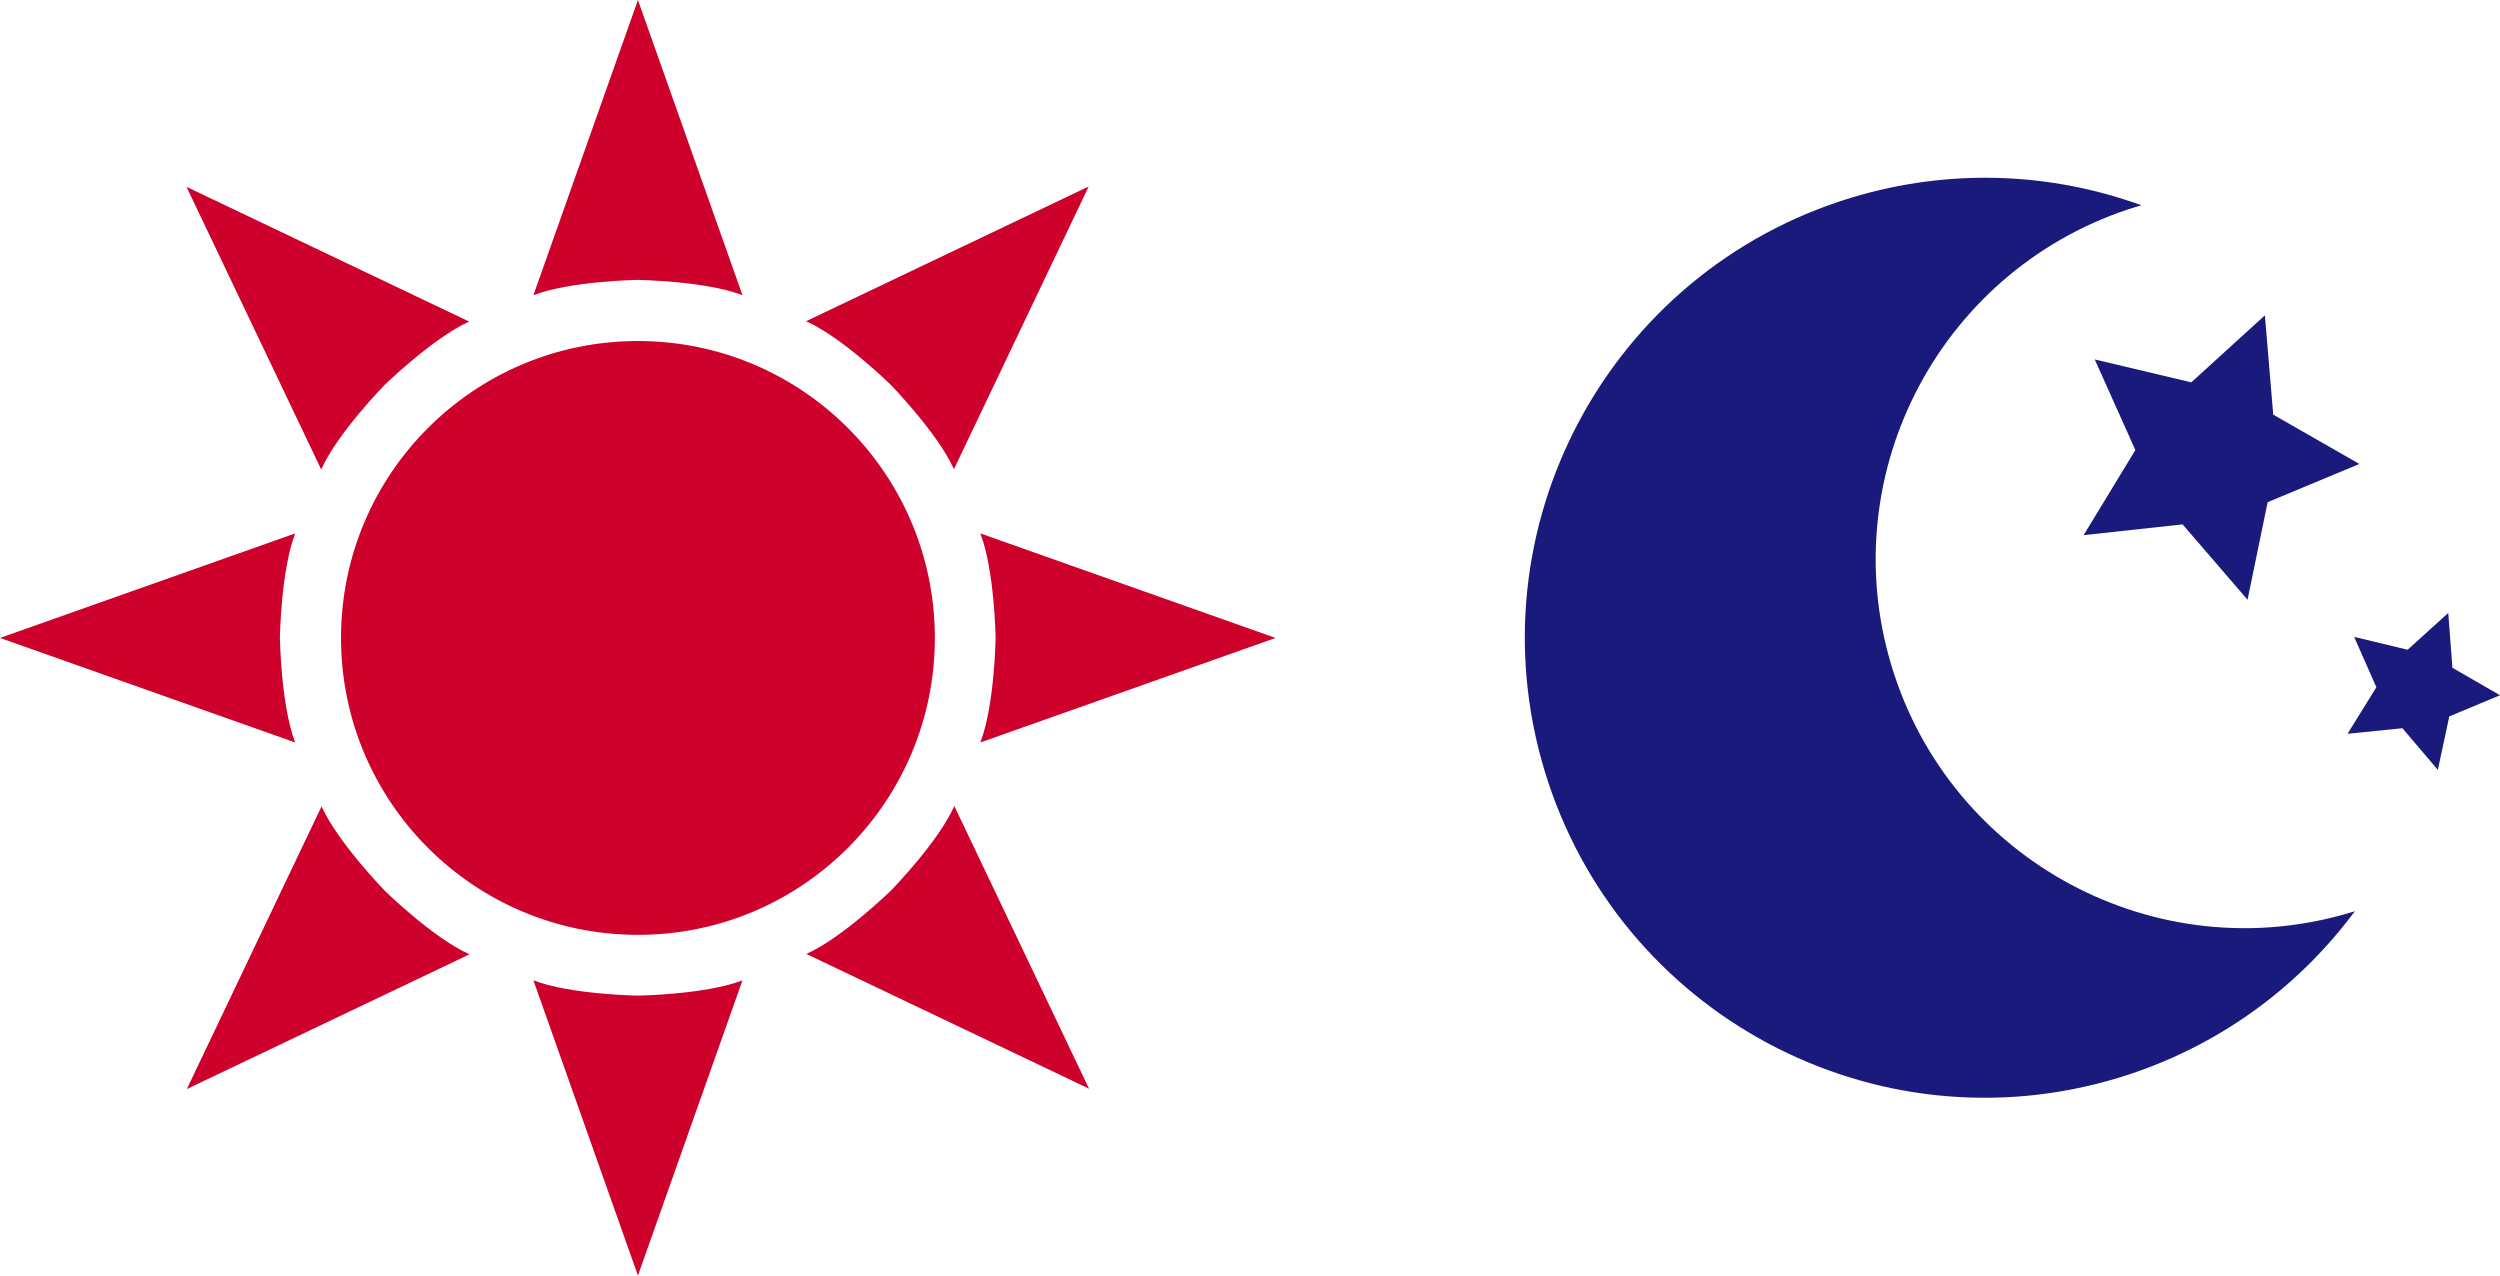 <?xml version="1.0" encoding="UTF-8"?><svg id="_レイヤー_1" xmlns="http://www.w3.org/2000/svg" viewBox="0 0 71.99 36.73"><defs><style>.cls-1{fill:#1a1a7c;}.cls-1,.cls-2{stroke-width:0px;}.cls-2{fill:#ce002c;}</style></defs><circle class="cls-2" cx="18.37" cy="18.37" r="8.55"/><path class="cls-2" d="M18.37,8.06s1.95.03,3.01.44L18.37,0l-3.01,8.5c1.06-.41,3.01-.44,3.01-.44Z"/><path class="cls-2" d="M11.08,11.08s1.4-1.36,2.43-1.82l-8.14-3.88,3.88,8.14c.46-1.04,1.82-2.43,1.82-2.43Z"/><path class="cls-2" d="M8.06,18.37s.03-1.95.44-3.01L0,18.37l8.5,3.01c-.41-1.06-.44-3.01-.44-3.01Z"/><path class="cls-2" d="M11.08,25.65s-1.36-1.4-1.82-2.43l-3.88,8.14,8.14-3.88c-1.04-.46-2.43-1.82-2.43-1.82Z"/><path class="cls-2" d="M18.37,28.67s-1.95-.03-3.01-.44l3.01,8.5,3.01-8.5c-1.06.41-3.01.44-3.01.44Z"/><path class="cls-2" d="M25.65,25.65s-1.4,1.36-2.43,1.82l8.14,3.88-3.88-8.14c-.46,1.04-1.82,2.43-1.82,2.43Z"/><path class="cls-2" d="M28.67,18.37s-.03,1.95-.44,3.01l8.5-3.01-8.5-3.01c.41,1.06.44,3.01.44,3.01Z"/><path class="cls-2" d="M25.65,11.08s1.36,1.4,1.82,2.43l3.88-8.14-8.14,3.88c1.04.46,2.43,1.82,2.43,1.82Z"/><path class="cls-1" d="M54.47,19.18c-1.7-5.61,1.48-11.54,7.09-13.24.03,0,.07-.02.1-.03-2.59-.94-5.5-1.08-8.34-.22-7,2.12-10.96,9.51-8.84,16.51,2.12,7,9.51,10.96,16.51,8.84,2.84-.86,5.18-2.59,6.82-4.8-.03.01-.06.02-.1.03-5.61,1.7-11.54-1.48-13.24-7.09Z"/><polygon class="cls-1" points="65.22 9.08 65.46 11.94 67.94 13.36 65.3 14.46 64.72 17.27 62.85 15.1 60 15.41 61.49 12.96 60.32 10.35 63.1 11.01 65.22 9.08"/><polygon class="cls-1" points="67.79 18.34 69.33 18.71 70.5 17.65 70.62 19.23 71.99 20.02 70.53 20.63 70.2 22.17 69.18 20.97 67.6 21.13 68.43 19.79 67.79 18.34"/></svg>